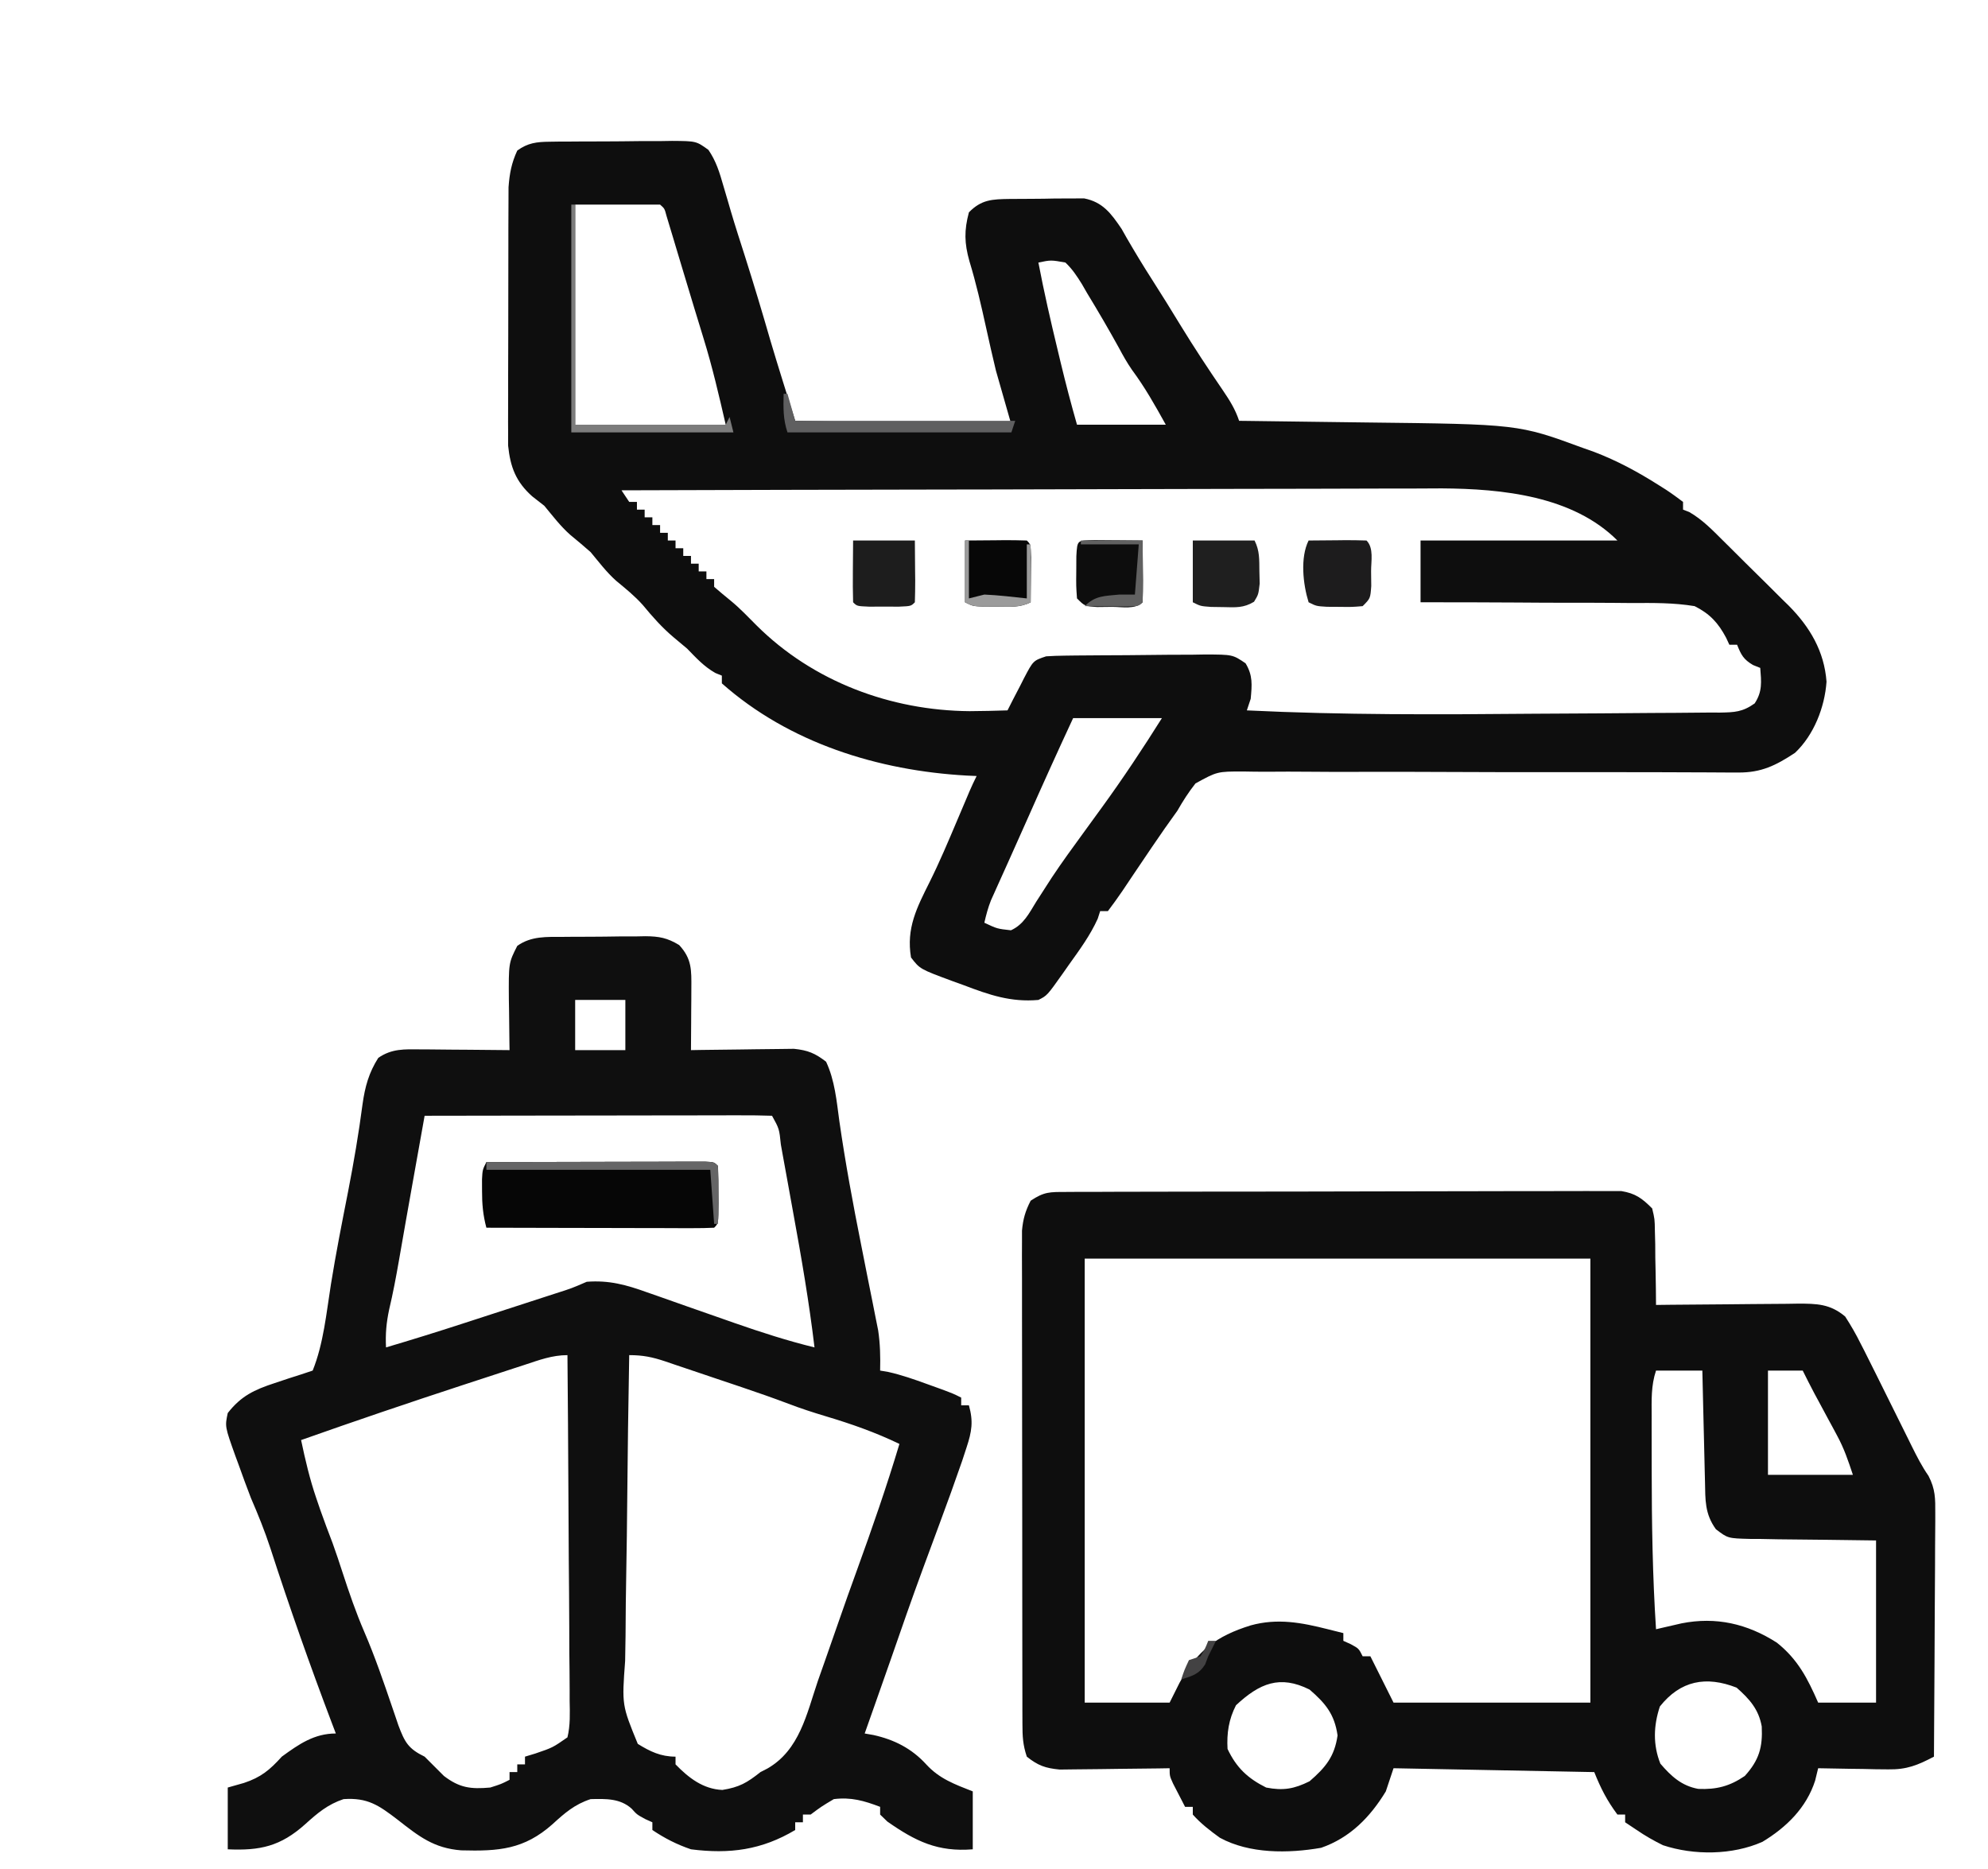 <?xml version="1.0" encoding="UTF-8"?>
<svg version="1.1" xmlns="http://www.w3.org/2000/svg" width="515" height="484">
<path d="M0 0 C1.272 -0.019 1.272 -0.019 2.569 -0.039 C3.93 -0.042 3.93 -0.042 5.318 -0.045 C6.258 -0.052 7.197 -0.059 8.165 -0.066 C10.148 -0.076 12.132 -0.08 14.116 -0.08 C17.151 -0.084 20.185 -0.121 23.221 -0.159 C25.149 -0.165 27.077 -0.169 29.006 -0.17 C30.367 -0.192 30.367 -0.192 31.755 -0.214 C38.028 -0.168 38.028 -0.168 41.186 2.118 C43.192 5.07 44.053 7.922 45.037 11.353 C45.461 12.793 45.885 14.233 46.311 15.673 C46.529 16.428 46.748 17.182 46.974 17.959 C48.138 21.903 49.408 25.812 50.662 29.728 C52.976 37.016 55.173 44.33 57.291 51.677 C59.34 58.571 61.517 65.426 63.662 72.291 C82.142 72.621 100.622 72.951 119.662 73.291 C118.342 68.671 117.022 64.051 115.662 59.291 C114.775 55.564 113.912 51.845 113.1 48.103 C111.826 42.311 110.521 36.591 108.787 30.916 C107.483 26.279 107.409 22.969 108.662 18.291 C111.902 14.97 114.704 14.884 119.221 14.822 C121.174 14.802 123.126 14.783 125.079 14.79 C127.091 14.791 129.098 14.749 131.109 14.705 C132.384 14.702 133.658 14.699 134.971 14.697 C136.134 14.69 137.297 14.683 138.496 14.675 C143.361 15.621 145.522 18.612 148.217 22.58 C148.653 23.35 149.088 24.121 149.537 24.916 C151.631 28.531 153.779 32.087 156.037 35.603 C158.568 39.552 161.037 43.533 163.475 47.541 C166.969 53.254 170.645 58.826 174.425 64.354 C176.21 66.988 177.65 69.255 178.662 72.291 C179.364 72.299 180.065 72.307 180.788 72.315 C187.478 72.394 194.169 72.481 200.859 72.578 C204.297 72.627 207.734 72.674 211.172 72.712 C251.001 73.166 251.001 73.166 267.662 79.291 C268.644 79.639 269.627 79.987 270.639 80.345 C276.63 82.637 282.013 85.551 287.412 88.978 C288.033 89.371 288.655 89.764 289.295 90.168 C290.791 91.151 292.232 92.214 293.662 93.291 C293.662 93.951 293.662 94.611 293.662 95.291 C294.191 95.496 294.719 95.701 295.264 95.913 C298.673 97.871 301.272 100.575 304.037 103.33 C304.643 103.929 305.25 104.529 305.875 105.147 C307.155 106.417 308.432 107.69 309.707 108.965 C311.645 110.898 313.598 112.815 315.553 114.732 C316.799 115.972 318.043 117.213 319.287 118.455 C320.156 119.302 320.156 119.302 321.042 120.166 C326.516 125.702 330.242 131.961 330.83 139.857 C330.371 146.513 327.538 153.693 322.662 158.291 C317.687 161.566 313.954 163.418 308.002 163.388 C306.798 163.385 305.593 163.382 304.353 163.378 C303.011 163.37 301.669 163.362 300.327 163.353 C298.92 163.348 297.512 163.343 296.104 163.339 C293.068 163.33 290.032 163.319 286.996 163.306 C282.193 163.288 277.39 163.286 272.586 163.289 C271.371 163.289 271.371 163.289 270.13 163.29 C267.634 163.291 265.137 163.293 262.641 163.294 C252.295 163.301 241.949 163.296 231.604 163.239 C224.062 163.198 216.522 163.188 208.98 163.215 C204.989 163.229 201 163.226 197.009 163.184 C193.252 163.146 189.497 163.149 185.739 163.184 C183.709 163.193 181.679 163.156 179.649 163.118 C173 163.119 173 163.119 167.36 166.207 C165.558 168.49 164.103 170.767 162.662 173.291 C161.592 174.82 160.51 176.342 159.412 177.853 C157.193 181.043 155.012 184.256 152.846 187.482 C152.352 188.213 151.858 188.944 151.349 189.697 C150.358 191.163 149.373 192.634 148.394 194.109 C147.201 195.872 145.937 197.586 144.662 199.291 C144.002 199.291 143.342 199.291 142.662 199.291 C142.456 199.935 142.25 200.58 142.037 201.244 C140.093 205.551 137.404 209.206 134.662 213.041 C134.116 213.82 133.569 214.6 133.006 215.404 C128.921 221.161 128.921 221.161 126.662 222.291 C119.515 222.919 113.987 220.999 107.35 218.478 C106.362 218.122 105.373 217.765 104.355 217.398 C95.97 214.287 95.97 214.287 93.662 211.291 C92.395 203.686 95.165 198.403 98.51 191.701 C101.071 186.554 103.296 181.27 105.537 175.978 C106.305 174.169 107.073 172.361 107.842 170.552 C108.169 169.778 108.496 169.005 108.833 168.207 C109.405 166.885 110.018 165.579 110.662 164.291 C109.814 164.253 108.966 164.216 108.092 164.177 C85.182 162.893 62.129 155.761 44.662 140.291 C44.662 139.631 44.662 138.971 44.662 138.291 C44.105 138.064 43.548 137.837 42.975 137.603 C40.01 135.92 38.046 133.729 35.662 131.291 C34.524 130.323 33.378 129.365 32.225 128.416 C29.184 125.855 26.72 123.074 24.197 120.013 C22.105 117.666 19.735 115.752 17.314 113.755 C14.801 111.527 12.809 108.867 10.662 106.291 C8.926 104.748 7.143 103.275 5.354 101.794 C2.828 99.548 0.818 96.888 -1.338 94.291 C-2.369 93.486 -3.4 92.682 -4.463 91.853 C-8.727 88.052 -10.137 84.227 -10.712 78.68 C-10.711 77.399 -10.711 76.118 -10.71 74.798 C-10.714 74.085 -10.718 73.372 -10.721 72.637 C-10.729 70.301 -10.716 67.966 -10.701 65.63 C-10.701 63.996 -10.701 62.361 -10.703 60.726 C-10.703 57.309 -10.692 53.893 -10.674 50.476 C-10.651 46.106 -10.651 41.736 -10.658 37.366 C-10.661 33.993 -10.654 30.621 -10.644 27.249 C-10.641 25.638 -10.639 24.027 -10.641 22.415 C-10.641 20.161 -10.629 17.908 -10.613 15.654 C-10.608 14.373 -10.603 13.093 -10.599 11.774 C-10.332 8.217 -9.836 5.529 -8.338 2.291 C-5.632 0.31 -3.3 0.034 0 0 Z M6.662 16.291 C6.662 35.101 6.662 53.911 6.662 73.291 C19.532 73.291 32.402 73.291 45.662 73.291 C43.91 65.697 42.205 58.322 39.912 50.916 C39.661 50.093 39.41 49.271 39.152 48.424 C38.613 46.659 38.072 44.893 37.53 43.129 C36.593 40.065 35.671 36.996 34.752 33.927 C34.118 31.819 33.484 29.711 32.85 27.603 C32.397 26.087 32.397 26.087 31.935 24.541 C31.653 23.609 31.371 22.677 31.08 21.716 C30.83 20.885 30.58 20.054 30.323 19.198 C29.823 17.306 29.823 17.306 28.662 16.291 C21.402 16.291 14.142 16.291 6.662 16.291 Z M126.662 31.291 C128.114 38.907 129.84 46.442 131.662 53.978 C131.923 55.067 132.183 56.155 132.451 57.277 C133.747 62.66 135.139 67.961 136.662 73.291 C144.252 73.291 151.842 73.291 159.662 73.291 C156.743 68.036 154.338 63.74 150.889 59.064 C149.624 57.235 148.582 55.378 147.537 53.416 C144.893 48.621 142.137 43.902 139.287 39.228 C138.618 38.065 138.618 38.065 137.935 36.879 C136.628 34.777 135.46 32.995 133.662 31.291 C129.923 30.626 129.923 30.626 126.662 31.291 Z M18.662 90.291 C19.652 91.776 19.652 91.776 20.662 93.291 C21.322 93.291 21.982 93.291 22.662 93.291 C22.662 93.951 22.662 94.611 22.662 95.291 C23.322 95.291 23.982 95.291 24.662 95.291 C24.662 95.951 24.662 96.611 24.662 97.291 C25.322 97.291 25.982 97.291 26.662 97.291 C26.662 97.951 26.662 98.611 26.662 99.291 C27.322 99.291 27.982 99.291 28.662 99.291 C28.662 99.951 28.662 100.611 28.662 101.291 C29.322 101.291 29.982 101.291 30.662 101.291 C30.662 101.951 30.662 102.611 30.662 103.291 C31.322 103.291 31.982 103.291 32.662 103.291 C32.662 103.951 32.662 104.611 32.662 105.291 C33.322 105.291 33.982 105.291 34.662 105.291 C34.662 105.951 34.662 106.611 34.662 107.291 C35.322 107.291 35.982 107.291 36.662 107.291 C36.662 107.951 36.662 108.611 36.662 109.291 C37.322 109.291 37.982 109.291 38.662 109.291 C38.662 109.951 38.662 110.611 38.662 111.291 C39.322 111.291 39.982 111.291 40.662 111.291 C40.662 111.951 40.662 112.611 40.662 113.291 C41.322 113.291 41.982 113.291 42.662 113.291 C42.662 113.951 42.662 114.611 42.662 115.291 C44.1 116.528 45.544 117.758 47.025 118.943 C49.398 120.896 51.49 123.118 53.662 125.291 C68.281 139.838 88.405 147.333 108.845 147.493 C112.12 147.472 115.389 147.4 118.662 147.291 C119.368 145.9 119.368 145.9 120.088 144.482 C120.716 143.272 121.345 142.062 121.975 140.853 C122.283 140.241 122.592 139.63 122.91 139 C125.322 134.404 125.322 134.404 128.662 133.291 C130.251 133.184 131.845 133.132 133.437 133.114 C134.405 133.101 135.373 133.088 136.37 133.075 C137.414 133.067 138.458 133.06 139.533 133.052 C140.607 133.044 141.681 133.036 142.787 133.028 C145.059 133.014 147.332 133.003 149.604 132.995 C153.083 132.978 156.56 132.934 160.039 132.89 C162.245 132.88 164.452 132.871 166.658 132.865 C167.7 132.847 168.742 132.83 169.815 132.812 C176.986 132.833 176.986 132.833 180.33 135.094 C182.243 138.249 181.991 140.674 181.662 144.291 C181.332 145.281 181.002 146.271 180.662 147.291 C205.442 148.499 230.202 148.381 255.003 148.158 C260.723 148.108 266.443 148.083 272.164 148.062 C276.604 148.042 281.044 148.004 285.485 147.961 C287.597 147.944 289.709 147.933 291.822 147.929 C294.747 147.922 297.671 147.89 300.596 147.852 C301.46 147.856 302.325 147.859 303.215 147.863 C307.026 147.789 309.039 147.73 312.213 145.49 C314.255 142.39 313.941 139.914 313.662 136.291 C313.043 136.043 312.425 135.796 311.787 135.541 C309.311 134.084 308.711 132.912 307.662 130.291 C307.002 130.291 306.342 130.291 305.662 130.291 C305.386 129.697 305.11 129.103 304.825 128.491 C302.784 124.63 300.603 122.268 296.662 120.291 C291.263 119.395 285.901 119.451 280.447 119.486 C278.865 119.475 277.284 119.461 275.702 119.444 C271.557 119.408 267.413 119.408 263.269 119.415 C259.032 119.416 254.795 119.383 250.559 119.353 C242.26 119.299 233.961 119.286 225.662 119.291 C225.662 114.011 225.662 108.731 225.662 103.291 C242.492 103.291 259.322 103.291 276.662 103.291 C265.106 91.734 246.797 89.893 231.168 89.791 C228.107 89.793 225.047 89.814 221.986 89.836 C219.757 89.838 217.528 89.837 215.299 89.835 C209.3 89.834 203.301 89.857 197.302 89.885 C191.014 89.91 184.725 89.912 178.436 89.917 C167.898 89.928 157.36 89.953 146.822 89.989 C135.977 90.026 125.131 90.054 114.286 90.071 C113.615 90.072 112.945 90.073 112.254 90.074 C108.889 90.079 105.524 90.084 102.159 90.089 C74.327 90.131 46.495 90.201 18.662 90.291 Z M135.662 149.291 C131.607 158.01 127.65 166.766 123.76 175.56 C122.321 178.813 120.869 182.059 119.408 185.302 C119.043 186.117 118.677 186.931 118.3 187.77 C117.599 189.332 116.895 190.894 116.188 192.453 C115.713 193.514 115.713 193.514 115.229 194.595 C114.95 195.214 114.671 195.832 114.383 196.47 C113.624 198.386 113.119 200.283 112.662 202.291 C115.971 203.854 115.971 203.854 119.557 204.251 C122.86 202.744 124.256 199.843 126.1 196.853 C126.976 195.484 127.857 194.117 128.74 192.751 C129.443 191.664 129.443 191.664 130.16 190.555 C132.775 186.613 135.563 182.799 138.35 178.978 C139.46 177.449 140.571 175.921 141.682 174.392 C142.198 173.682 142.715 172.972 143.247 172.241 C148.676 164.76 153.745 157.118 158.662 149.291 C151.072 149.291 143.482 149.291 135.662 149.291 Z " fill="#0E0E0E" transform="translate(142.338,36.709)"/>
<path d="M0 0 C1.284 -0.009 2.569 -0.017 3.892 -0.026 C5.318 -0.025 6.744 -0.024 8.171 -0.023 C9.67 -0.029 11.17 -0.036 12.67 -0.043 C16.746 -0.061 20.823 -0.066 24.899 -0.067 C28.301 -0.069 31.703 -0.076 35.105 -0.083 C43.132 -0.1 51.158 -0.105 59.185 -0.103 C67.466 -0.102 75.747 -0.123 84.029 -0.155 C91.137 -0.181 98.246 -0.192 105.354 -0.19 C109.6 -0.19 113.846 -0.195 118.092 -0.217 C122.087 -0.236 126.08 -0.236 130.074 -0.222 C131.54 -0.219 133.005 -0.224 134.47 -0.236 C136.472 -0.252 138.473 -0.24 140.475 -0.227 C141.595 -0.228 142.714 -0.229 143.868 -0.23 C147.562 0.383 149.237 1.642 151.864 4.267 C152.524 7.016 152.524 7.016 152.571 10.127 C152.6 11.242 152.629 12.357 152.659 13.506 C152.665 14.665 152.671 15.823 152.677 17.017 C152.702 18.192 152.727 19.366 152.753 20.576 C152.812 23.473 152.848 26.369 152.864 29.267 C154.171 29.252 155.478 29.236 156.824 29.22 C161.679 29.165 166.534 29.131 171.389 29.103 C173.489 29.088 175.589 29.067 177.688 29.041 C180.709 29.005 183.73 28.988 186.751 28.974 C187.688 28.959 188.624 28.943 189.589 28.928 C194.479 28.926 197.956 28.975 201.864 32.267 C203.372 34.605 204.64 36.794 205.864 39.267 C206.326 40.162 206.326 40.162 206.796 41.076 C207.752 42.944 208.685 44.823 209.614 46.705 C209.954 47.387 210.293 48.07 210.642 48.773 C211.718 50.937 212.792 53.102 213.864 55.267 C215.3 58.164 216.737 61.06 218.177 63.955 C218.502 64.614 218.827 65.272 219.162 65.951 C220.476 68.592 221.763 71.122 223.453 73.544 C225.235 76.983 225.226 79.397 225.205 83.261 C225.205 83.944 225.206 84.628 225.206 85.332 C225.204 87.578 225.181 89.823 225.157 92.068 C225.152 93.63 225.148 95.193 225.145 96.755 C225.133 100.857 225.104 104.958 225.07 109.06 C225.04 113.25 225.026 117.439 225.011 121.629 C224.979 129.842 224.928 138.055 224.864 146.267 C220.637 148.485 217.828 149.638 213.028 149.56 C211.965 149.551 210.902 149.541 209.806 149.531 C208.711 149.506 207.617 149.481 206.489 149.455 C205.372 149.441 204.254 149.428 203.103 149.414 C200.356 149.379 197.611 149.329 194.864 149.267 C194.607 150.327 194.349 151.387 194.083 152.478 C191.831 159.481 186.679 164.557 180.427 168.33 C172.637 171.786 162.699 171.867 154.653 169.205 C152.255 168.023 150.068 166.776 147.864 165.267 C146.874 164.607 145.884 163.947 144.864 163.267 C144.864 162.607 144.864 161.947 144.864 161.267 C144.204 161.267 143.544 161.267 142.864 161.267 C140.173 157.651 138.556 154.495 136.864 150.267 C119.704 149.937 102.544 149.607 84.864 149.267 C83.874 152.237 83.874 152.237 82.864 155.267 C78.809 161.943 73.596 167.276 66.111 169.877 C57.576 171.361 47.538 171.453 39.864 167.267 C37.343 165.446 34.939 163.595 32.864 161.267 C32.864 160.607 32.864 159.947 32.864 159.267 C32.204 159.267 31.544 159.267 30.864 159.267 C30.193 157.978 29.527 156.686 28.864 155.392 C28.493 154.673 28.122 153.954 27.739 153.213 C26.864 151.267 26.864 151.267 26.864 149.267 C25.45 149.291 25.45 149.291 24.006 149.315 C20.493 149.366 16.981 149.404 13.467 149.432 C11.949 149.447 10.431 149.468 8.913 149.494 C6.726 149.53 4.54 149.547 2.353 149.56 C0.381 149.584 0.381 149.584 -1.63 149.608 C-5.354 149.246 -7.228 148.585 -10.136 146.267 C-11.169 143.166 -11.264 141.029 -11.269 137.777 C-11.274 136.636 -11.278 135.495 -11.282 134.319 C-11.282 133.066 -11.281 131.813 -11.281 130.522 C-11.284 129.203 -11.288 127.884 -11.291 126.525 C-11.3 122.905 -11.302 119.285 -11.303 115.666 C-11.304 112.644 -11.307 109.622 -11.311 106.6 C-11.319 99.47 -11.322 92.34 -11.321 85.21 C-11.32 77.856 -11.331 70.502 -11.347 63.147 C-11.36 56.833 -11.365 50.519 -11.364 44.204 C-11.364 40.433 -11.367 36.662 -11.378 32.891 C-11.387 29.344 -11.387 25.796 -11.38 22.249 C-11.379 20.328 -11.387 18.408 -11.396 16.487 C-11.391 15.34 -11.387 14.193 -11.383 13.012 C-11.383 12.017 -11.384 11.023 -11.384 9.998 C-11.114 7.025 -10.506 4.916 -9.136 2.267 C-5.613 -0.081 -4.171 0.012 0 0 Z M4.864 17.267 C4.864 55.217 4.864 93.167 4.864 132.267 C12.124 132.267 19.384 132.267 26.864 132.267 C27.71 130.576 28.556 128.885 29.427 127.142 C33.991 118.826 38.891 115.062 47.864 112.267 C54.809 110.352 61.036 111.538 67.864 113.267 C68.613 113.454 69.362 113.641 70.134 113.834 C70.705 113.977 71.276 114.12 71.864 114.267 C71.864 114.927 71.864 115.587 71.864 116.267 C72.504 116.556 73.143 116.845 73.802 117.142 C75.864 118.267 75.864 118.267 76.864 120.267 C77.524 120.267 78.184 120.267 78.864 120.267 C80.864 124.267 82.864 128.267 84.864 132.267 C101.694 132.267 118.524 132.267 135.864 132.267 C135.864 94.317 135.864 56.367 135.864 17.267 C92.634 17.267 49.404 17.267 4.864 17.267 Z M152.864 46.267 C151.561 50.179 151.722 53.898 151.732 57.974 C151.73 58.844 151.729 59.714 151.728 60.61 C151.726 63.433 151.732 66.257 151.739 69.08 C151.74 70.031 151.741 70.983 151.742 71.963 C151.757 85.756 151.962 99.5 152.864 113.267 C153.463 113.127 154.062 112.987 154.679 112.843 C155.475 112.661 156.271 112.479 157.091 112.291 C157.876 112.11 158.66 111.928 159.468 111.742 C168.399 109.974 176.487 111.825 184.165 116.74 C189.594 121.065 192.101 125.963 194.864 132.267 C199.814 132.267 204.764 132.267 209.864 132.267 C209.864 118.407 209.864 104.547 209.864 90.267 C197.21 90.097 197.21 90.097 184.555 89.97 C182.965 89.94 181.376 89.909 179.786 89.877 C178.965 89.876 178.143 89.875 177.297 89.873 C171.464 89.727 171.464 89.727 168.369 87.354 C165.468 83.33 165.649 79.794 165.548 74.978 C165.527 74.16 165.506 73.342 165.485 72.498 C165.42 69.88 165.361 67.261 165.302 64.642 C165.259 62.869 165.215 61.096 165.171 59.322 C165.064 54.971 164.963 50.619 164.864 46.267 C160.904 46.267 156.944 46.267 152.864 46.267 Z M181.864 46.267 C181.864 55.177 181.864 64.087 181.864 73.267 C189.124 73.267 196.384 73.267 203.864 73.267 C202.59 69.446 201.613 66.515 199.771 63.103 C199.185 62.009 199.185 62.009 198.587 60.892 C198.184 60.15 197.78 59.407 197.364 58.642 C196.562 57.15 195.76 55.658 194.958 54.166 C194.604 53.513 194.25 52.86 193.886 52.187 C192.845 50.231 191.855 48.249 190.864 46.267 C187.894 46.267 184.924 46.267 181.864 46.267 Z M44.052 132.955 C42.174 136.612 41.636 140.17 41.864 144.267 C44.149 149.111 47.088 151.879 51.864 154.267 C56.235 155.124 59.127 154.636 63.114 152.642 C67.243 149.077 69.581 146.25 70.364 140.767 C69.581 135.285 67.243 132.458 63.114 128.892 C55.424 125.047 50.18 127.25 44.052 132.955 Z M153.864 133.267 C152.215 138.215 152.04 143.205 153.989 148.08 C156.77 151.324 159.487 153.84 163.821 154.619 C168.506 154.816 171.928 153.952 175.864 151.267 C179.576 147.165 180.514 143.827 180.251 138.447 C179.459 133.981 177.046 131.31 173.739 128.392 C165.824 125.295 159.212 126.546 153.864 133.267 Z " fill="#0E0E0E" transform="translate(276.136,308.733)"/>
<path d="M0 0 C0.759 -0.007 1.519 -0.013 2.301 -0.02 C3.904 -0.03 5.507 -0.035 7.11 -0.035 C9.555 -0.039 11.998 -0.075 14.443 -0.113 C16.004 -0.119 17.564 -0.123 19.125 -0.125 C19.852 -0.139 20.579 -0.154 21.329 -0.169 C24.895 -0.137 26.993 0.254 30.067 2.115 C33.375 5.678 33.255 8.61 33.227 13.32 C33.222 14.722 33.222 14.722 33.217 16.152 C33.204 17.604 33.204 17.604 33.191 19.086 C33.187 20.069 33.182 21.053 33.178 22.066 C33.166 24.49 33.15 26.913 33.129 29.336 C34.012 29.32 34.894 29.305 35.803 29.288 C39.093 29.237 42.382 29.2 45.672 29.171 C47.093 29.156 48.514 29.136 49.934 29.11 C51.982 29.073 54.03 29.056 56.078 29.043 C57.924 29.019 57.924 29.019 59.807 28.995 C63.42 29.366 65.27 30.135 68.129 32.336 C70.393 37.154 70.852 42.478 71.566 47.711 C73.121 58.519 75.105 69.212 77.243 79.919 C77.798 82.707 78.348 85.496 78.898 88.285 C79.309 90.362 79.728 92.436 80.148 94.511 C80.403 95.805 80.659 97.1 80.922 98.434 C81.27 100.174 81.27 100.174 81.626 101.949 C82.147 105.461 82.216 108.791 82.129 112.336 C83.144 112.506 83.144 112.506 84.18 112.68 C87.682 113.459 90.943 114.613 94.316 115.836 C96.163 116.501 96.163 116.501 98.047 117.18 C101.129 118.336 101.129 118.336 103.129 119.336 C103.129 119.996 103.129 120.656 103.129 121.336 C103.789 121.336 104.449 121.336 105.129 121.336 C106.312 125.537 105.879 128.122 104.523 132.238 C104.148 133.384 103.772 134.53 103.385 135.71 C101.496 141.163 99.542 146.588 97.526 151.995 C96.302 155.278 95.091 158.565 93.879 161.852 C93.64 162.499 93.401 163.146 93.155 163.813 C90.313 171.526 87.611 179.285 84.923 187.051 C83.527 191.068 82.109 195.077 80.691 199.086 C80.432 199.82 80.172 200.555 79.905 201.312 C79.313 202.987 78.721 204.661 78.129 206.336 C79.245 206.531 79.245 206.531 80.383 206.73 C85.789 207.922 90.323 210.229 94.066 214.336 C97.492 218.075 101.456 219.495 106.129 221.336 C106.129 226.286 106.129 231.236 106.129 236.336 C97.087 237.065 91.338 234.282 84.004 229.148 C83.385 228.55 82.766 227.952 82.129 227.336 C82.129 226.676 82.129 226.016 82.129 225.336 C77.965 223.75 74.586 222.779 70.129 223.336 C66.911 225.259 66.911 225.259 64.129 227.336 C63.469 227.336 62.809 227.336 62.129 227.336 C62.129 227.996 62.129 228.656 62.129 229.336 C61.469 229.336 60.809 229.336 60.129 229.336 C60.129 229.996 60.129 230.656 60.129 231.336 C51.465 236.501 43.177 237.62 33.129 236.336 C29.47 235.087 26.332 233.492 23.129 231.336 C23.129 230.676 23.129 230.016 23.129 229.336 C22.232 228.934 22.232 228.934 21.316 228.523 C19.129 227.336 19.129 227.336 17.762 225.816 C14.778 223.111 11.015 223.242 7.129 223.336 C2.997 224.685 0.4 226.952 -2.746 229.836 C-10.106 236.367 -16.623 236.866 -26.395 236.605 C-33.495 236.055 -37.353 232.979 -42.809 228.711 C-47.738 224.932 -50.626 222.905 -56.871 223.336 C-60.979 224.705 -63.652 226.977 -66.809 229.836 C-73.2 235.562 -78.502 236.722 -86.871 236.336 C-86.871 231.056 -86.871 225.776 -86.871 220.336 C-84.798 219.748 -84.798 219.748 -82.684 219.148 C-78.284 217.691 -76 215.803 -72.871 212.336 C-68.444 209.108 -64.464 206.336 -58.871 206.336 C-59.223 205.413 -59.575 204.49 -59.938 203.539 C-65.603 188.6 -70.907 173.535 -75.83 158.334 C-77.288 153.886 -79.009 149.636 -80.871 145.336 C-81.981 142.477 -83.026 139.598 -84.059 136.711 C-84.331 135.974 -84.604 135.236 -84.885 134.477 C-87.617 126.834 -87.617 126.834 -86.871 123.336 C-83.44 118.927 -79.985 117.299 -74.746 115.586 C-73.527 115.179 -72.307 114.771 -71.051 114.352 C-69.477 113.849 -69.477 113.849 -67.871 113.336 C-66.386 112.841 -66.386 112.841 -64.871 112.336 C-62.049 105.345 -61.319 97.375 -60.137 89.955 C-58.849 81.949 -57.277 74.003 -55.712 66.047 C-54.242 58.492 -52.944 50.93 -51.947 43.297 C-51.309 38.798 -50.325 35.184 -47.871 31.336 C-44.356 28.913 -41.095 29.105 -36.918 29.141 C-36.258 29.143 -35.598 29.146 -34.917 29.149 C-32.818 29.16 -30.72 29.185 -28.621 29.211 C-27.194 29.221 -25.767 29.23 -24.34 29.238 C-20.85 29.26 -17.361 29.295 -13.871 29.336 C-13.882 28.731 -13.892 28.126 -13.903 27.503 C-13.945 24.739 -13.97 21.975 -13.996 19.211 C-14.013 18.26 -14.03 17.308 -14.047 16.328 C-14.113 6.75 -14.113 6.75 -11.871 2.336 C-8.258 -0.243 -4.266 0.013 0 0 Z M3.129 16.336 C3.129 20.626 3.129 24.916 3.129 29.336 C7.419 29.336 11.709 29.336 16.129 29.336 C16.129 25.046 16.129 20.756 16.129 16.336 C11.839 16.336 7.549 16.336 3.129 16.336 Z M-35.871 46.336 C-36.67 50.801 -37.468 55.266 -38.266 59.73 C-38.49 60.985 -38.714 62.239 -38.945 63.531 C-40.165 70.359 -41.375 77.189 -42.559 84.023 C-43.292 88.222 -44.077 92.377 -45.059 96.523 C-45.787 99.941 -46.049 102.86 -45.871 106.336 C-39.29 104.387 -32.742 102.357 -26.215 100.234 C-25.346 99.952 -24.477 99.671 -23.582 99.38 C-21.766 98.791 -19.952 98.201 -18.137 97.61 C-15.351 96.704 -12.564 95.801 -9.777 94.898 C-8.006 94.323 -6.236 93.748 -4.465 93.172 C-3.632 92.902 -2.798 92.632 -1.94 92.354 C2.174 91.045 2.174 91.045 6.129 89.336 C11.964 88.894 16.381 90.133 21.773 92.074 C22.583 92.356 23.393 92.637 24.227 92.927 C26.802 93.824 29.372 94.736 31.941 95.648 C35.322 96.836 38.704 98.017 42.086 99.199 C42.891 99.481 43.695 99.764 44.524 100.054 C51.32 102.428 58.135 104.62 65.129 106.336 C63.736 94.627 61.739 83.056 59.615 71.46 C59.059 68.419 58.511 65.375 57.963 62.332 C57.611 60.398 57.259 58.465 56.906 56.531 C56.743 55.621 56.579 54.711 56.411 53.773 C55.996 49.724 55.996 49.724 54.129 46.336 C51.329 46.241 48.554 46.21 45.754 46.222 C44.876 46.222 43.998 46.222 43.093 46.222 C40.177 46.223 37.26 46.23 34.344 46.238 C32.327 46.24 30.311 46.242 28.295 46.243 C22.976 46.246 17.658 46.256 12.34 46.267 C6.917 46.277 1.495 46.282 -3.928 46.287 C-14.576 46.298 -25.223 46.315 -35.871 46.336 Z M17.129 108.336 C16.897 121.01 16.72 133.683 16.611 146.358 C16.559 152.244 16.488 158.128 16.375 164.013 C16.266 169.693 16.206 175.372 16.18 181.053 C16.162 183.22 16.126 185.386 16.072 187.552 C15.228 198.974 15.228 198.974 19.351 209.028 C22.554 211.016 25.322 212.336 29.129 212.336 C29.129 212.996 29.129 213.656 29.129 214.336 C32.537 217.835 36.253 220.729 41.254 220.961 C45.688 220.246 47.625 219.11 51.129 216.336 C51.723 216.031 52.318 215.726 52.93 215.411 C61.272 210.627 63.1 201.268 66.004 192.711 C66.606 190.998 67.211 189.286 67.818 187.574 C69.034 184.133 70.237 180.688 71.428 177.238 C72.951 172.83 74.52 168.441 76.113 164.059 C80.045 153.218 83.818 142.385 87.129 131.336 C80.914 128.339 74.661 126.148 68.066 124.175 C64.791 123.19 61.567 122.15 58.372 120.927 C54.365 119.412 50.329 118.005 46.27 116.637 C45.558 116.397 44.846 116.157 44.113 115.91 C42.624 115.409 41.135 114.909 39.646 114.41 C38.127 113.9 36.608 113.387 35.09 112.871 C32.881 112.12 30.669 111.378 28.457 110.637 C27.781 110.406 27.105 110.174 26.408 109.936 C23.088 108.834 20.679 108.336 17.129 108.336 Z M-10 110.863 C-11.221 111.26 -11.221 111.26 -12.468 111.665 C-15.125 112.53 -17.779 113.401 -20.434 114.273 C-22.25 114.867 -24.066 115.46 -25.883 116.053 C-39.935 120.654 -53.931 125.404 -67.871 130.336 C-66.795 135.453 -65.63 140.444 -63.934 145.398 C-63.408 146.938 -63.408 146.938 -62.871 148.508 C-61.861 151.366 -60.799 154.198 -59.711 157.027 C-58.796 159.543 -57.964 162.082 -57.135 164.626 C-55.435 169.841 -53.67 174.982 -51.496 180.023 C-48.751 186.393 -46.517 192.921 -44.282 199.483 C-43.998 200.311 -43.714 201.139 -43.422 201.992 C-43.171 202.733 -42.92 203.473 -42.661 204.236 C-41.006 208.633 -40.088 210.288 -35.871 212.336 C-34.204 214.003 -32.538 215.669 -30.871 217.336 C-26.818 220.429 -23.929 220.788 -18.871 220.336 C-16.037 219.438 -16.037 219.438 -13.871 218.336 C-13.871 217.676 -13.871 217.016 -13.871 216.336 C-13.211 216.336 -12.551 216.336 -11.871 216.336 C-11.871 215.676 -11.871 215.016 -11.871 214.336 C-11.211 214.336 -10.551 214.336 -9.871 214.336 C-9.871 213.676 -9.871 213.016 -9.871 212.336 C-8.984 212.068 -8.097 211.8 -7.184 211.523 C-2.699 209.995 -2.699 209.995 1.129 207.336 C1.886 204.206 1.759 201.112 1.697 197.907 C1.697 196.941 1.698 195.975 1.699 194.98 C1.695 191.782 1.656 188.585 1.617 185.387 C1.608 183.171 1.601 180.956 1.596 178.741 C1.577 172.906 1.528 167.072 1.472 161.237 C1.421 155.285 1.398 149.333 1.373 143.381 C1.319 131.699 1.234 120.017 1.129 108.336 C-2.854 108.336 -6.257 109.631 -10 110.863 Z " fill="#0F0F0F" transform="translate(145.871,242.664)"/>
<path d="M0 0 C7.675 -0.023 15.351 -0.041 23.026 -0.052 C26.59 -0.057 30.153 -0.064 33.717 -0.075 C37.81 -0.088 41.903 -0.093 45.996 -0.098 C47.924 -0.105 47.924 -0.105 49.891 -0.113 C51.663 -0.113 51.663 -0.113 53.47 -0.114 C55.039 -0.117 55.039 -0.117 56.64 -0.12 C59 0 59 0 60 1 C60.1 3.511 60.139 5.989 60.125 8.5 C60.131 9.554 60.131 9.554 60.137 10.629 C60.127 15.873 60.127 15.873 59 17 C57.159 17.094 55.314 17.117 53.47 17.114 C52.289 17.113 51.108 17.113 49.891 17.113 C48.606 17.108 47.32 17.103 45.996 17.098 C44.688 17.096 43.38 17.095 42.032 17.093 C38.548 17.09 35.065 17.08 31.581 17.069 C28.029 17.058 24.476 17.054 20.924 17.049 C13.949 17.038 6.975 17.021 0 17 C-0.886 13.705 -1.134 10.797 -1.125 7.375 C-1.128 6.413 -1.13 5.452 -1.133 4.461 C-1 2 -1 2 0 0 Z " fill="#060606" transform="translate(126,301)"/>
<path d="M0 0 C1.488 0.007 2.977 0.019 4.465 0.035 C5.223 0.04 5.982 0.044 6.764 0.049 C8.643 0.061 10.523 0.079 12.402 0.098 C12.429 2.744 12.449 5.389 12.465 8.035 C12.473 8.79 12.482 9.545 12.49 10.322 C12.499 12.248 12.455 14.173 12.402 16.098 C10.469 18.031 7.028 17.272 4.465 17.285 C3.198 17.299 1.931 17.314 0.625 17.328 C-2.598 17.098 -2.598 17.098 -4.598 15.098 C-4.828 11.875 -4.828 11.875 -4.785 8.035 C-4.779 6.765 -4.772 5.496 -4.766 4.188 C-4.525 -0.23 -4.527 0.123 0 0 Z " fill="#0D0D0D" transform="translate(283.598,139.902)"/>
<path d="M0 0 C3.929 -0.031 3.929 -0.031 7.938 -0.062 C8.764 -0.072 9.59 -0.081 10.441 -0.09 C12.294 -0.097 14.147 -0.05 16 0 C17 1 17 1 17.098 4.379 C17.091 5.773 17.079 7.168 17.062 8.562 C17.058 9.273 17.053 9.984 17.049 10.717 C17.037 12.478 17.019 14.239 17 16 C14.148 17.426 11.675 17.132 8.5 17.125 C6.752 17.129 6.752 17.129 4.969 17.133 C2 17 2 17 0 16 C0 10.72 0 5.44 0 0 Z " fill="#070707" transform="translate(250,140)"/>
<path d="M0 0 C5.28 0 10.56 0 16 0 C17.353 2.706 17.206 4.919 17.25 7.938 C17.276 8.998 17.302 10.059 17.328 11.152 C17 14 17 14 15.863 15.863 C13.176 17.503 11.059 17.326 7.938 17.25 C6.874 17.235 5.811 17.219 4.715 17.203 C2 17 2 17 0 16 C0 10.72 0 5.44 0 0 Z " fill="#1F1F1F" transform="translate(309,140)"/>
<path d="M0 0 C2.479 -0.027 4.958 -0.047 7.438 -0.062 C8.145 -0.071 8.852 -0.079 9.58 -0.088 C11.387 -0.097 13.194 -0.052 15 0 C16.933 1.933 16.174 5.375 16.188 7.938 C16.202 9.205 16.216 10.472 16.23 11.777 C16 15 16 15 14 17 C11.25 17.23 11.25 17.23 8 17.188 C6.928 17.181 5.855 17.175 4.75 17.168 C2 17 2 17 0 16 C-1.448 11.366 -2.221 4.441 0 0 Z " fill="#1D1C1D" transform="translate(339,140)"/>
<path d="M0 0 C5.28 0 10.56 0 16 0 C16.021 2.619 16.041 5.239 16.062 7.938 C16.072 8.764 16.081 9.59 16.09 10.441 C16.097 12.294 16.05 14.147 16 16 C15 17 15 17 11.875 17.133 C10.596 17.13 9.318 17.128 8 17.125 C6.721 17.128 5.442 17.13 4.125 17.133 C1 17 1 17 0 16 C-0.073 13.301 -0.092 10.635 -0.062 7.938 C-0.042 5.318 -0.021 2.699 0 0 Z " fill="#1D1D1D" transform="translate(221,140)"/>
<path d="M0 0 C0.33 0 0.66 0 1 0 C1 18.81 1 37.62 1 57 C13.87 57 26.74 57 40 57 C40.495 56.01 40.495 56.01 41 55 C41.495 56.98 41.495 56.98 42 59 C28.14 59 14.28 59 0 59 C0 39.53 0 20.06 0 0 Z " fill="#7C7C7C" transform="translate(148,53)"/>
<path d="M0 0 C7.675 -0.023 15.351 -0.041 23.026 -0.052 C26.59 -0.057 30.153 -0.064 33.717 -0.075 C37.81 -0.088 41.903 -0.093 45.996 -0.098 C47.924 -0.105 47.924 -0.105 49.891 -0.113 C51.663 -0.113 51.663 -0.113 53.47 -0.114 C55.039 -0.117 55.039 -0.117 56.64 -0.12 C59 0 59 0 60 1 C60.073 3.53 60.092 6.033 60.062 8.562 C60.058 9.273 60.053 9.984 60.049 10.717 C60.037 12.478 60.019 14.239 60 16 C59.67 16 59.34 16 59 16 C58.67 11.38 58.34 6.76 58 2 C38.86 2 19.72 2 0 2 C0 1.34 0 0.68 0 0 Z " fill="#656566" transform="translate(126,301)"/>
<path d="M0 0 C0.33 0 0.66 0 1 0 C1.66 2.31 2.32 4.62 3 7 C21.81 7 40.62 7 60 7 C59.67 7.99 59.34 8.98 59 10 C39.86 10 20.72 10 1 10 C-0.158 6.527 -0.069 3.639 0 0 Z " fill="#5F5F60" transform="translate(203,102)"/>
<path d="M0 0 C5.28 0 10.56 0 16 0 C16.021 2.619 16.041 5.239 16.062 7.938 C16.072 8.764 16.081 9.59 16.09 10.441 C16.097 12.294 16.05 14.147 16 16 C15 17 15 17 11.84 17.098 C10.552 17.086 9.264 17.074 7.938 17.062 C6.647 17.053 5.357 17.044 4.027 17.035 C3.028 17.024 2.029 17.012 1 17 C3.79 14.21 6.141 14.399 10 14 C11.32 14 12.64 14 14 14 C14.33 9.71 14.66 5.42 15 1 C10.05 1 5.1 1 0 1 C0 0.67 0 0.34 0 0 Z " fill="#616161" transform="translate(280,140)"/>
<path d="M0 0 C0.33 0 0.66 0 1 0 C1 4.95 1 9.9 1 15 C2.32 14.67 3.64 14.34 5 14 C8.692 14.16 12.323 14.606 16 15 C16 10.38 16 5.76 16 1 C16.33 1 16.66 1 17 1 C17 5.95 17 10.9 17 16 C14.148 17.426 11.675 17.132 8.5 17.125 C6.752 17.129 6.752 17.129 4.969 17.133 C2 17 2 17 0 16 C0 10.72 0 5.44 0 0 Z " fill="#9B9B9B" transform="translate(250,140)"/>
<path d="M0 0 C0.66 0 1.32 0 2 0 C1.333 1.333 0.667 2.667 0 4 C-0.268 4.701 -0.536 5.402 -0.812 6.125 C-2.426 8.672 -4.188 9.112 -7 10 C-6.188 7.562 -6.188 7.562 -5 5 C-4.01 4.67 -3.02 4.34 -2 4 C-0.791 2 -0.791 2 0 0 Z " fill="#434243" transform="translate(313,425)"/>
</svg>

